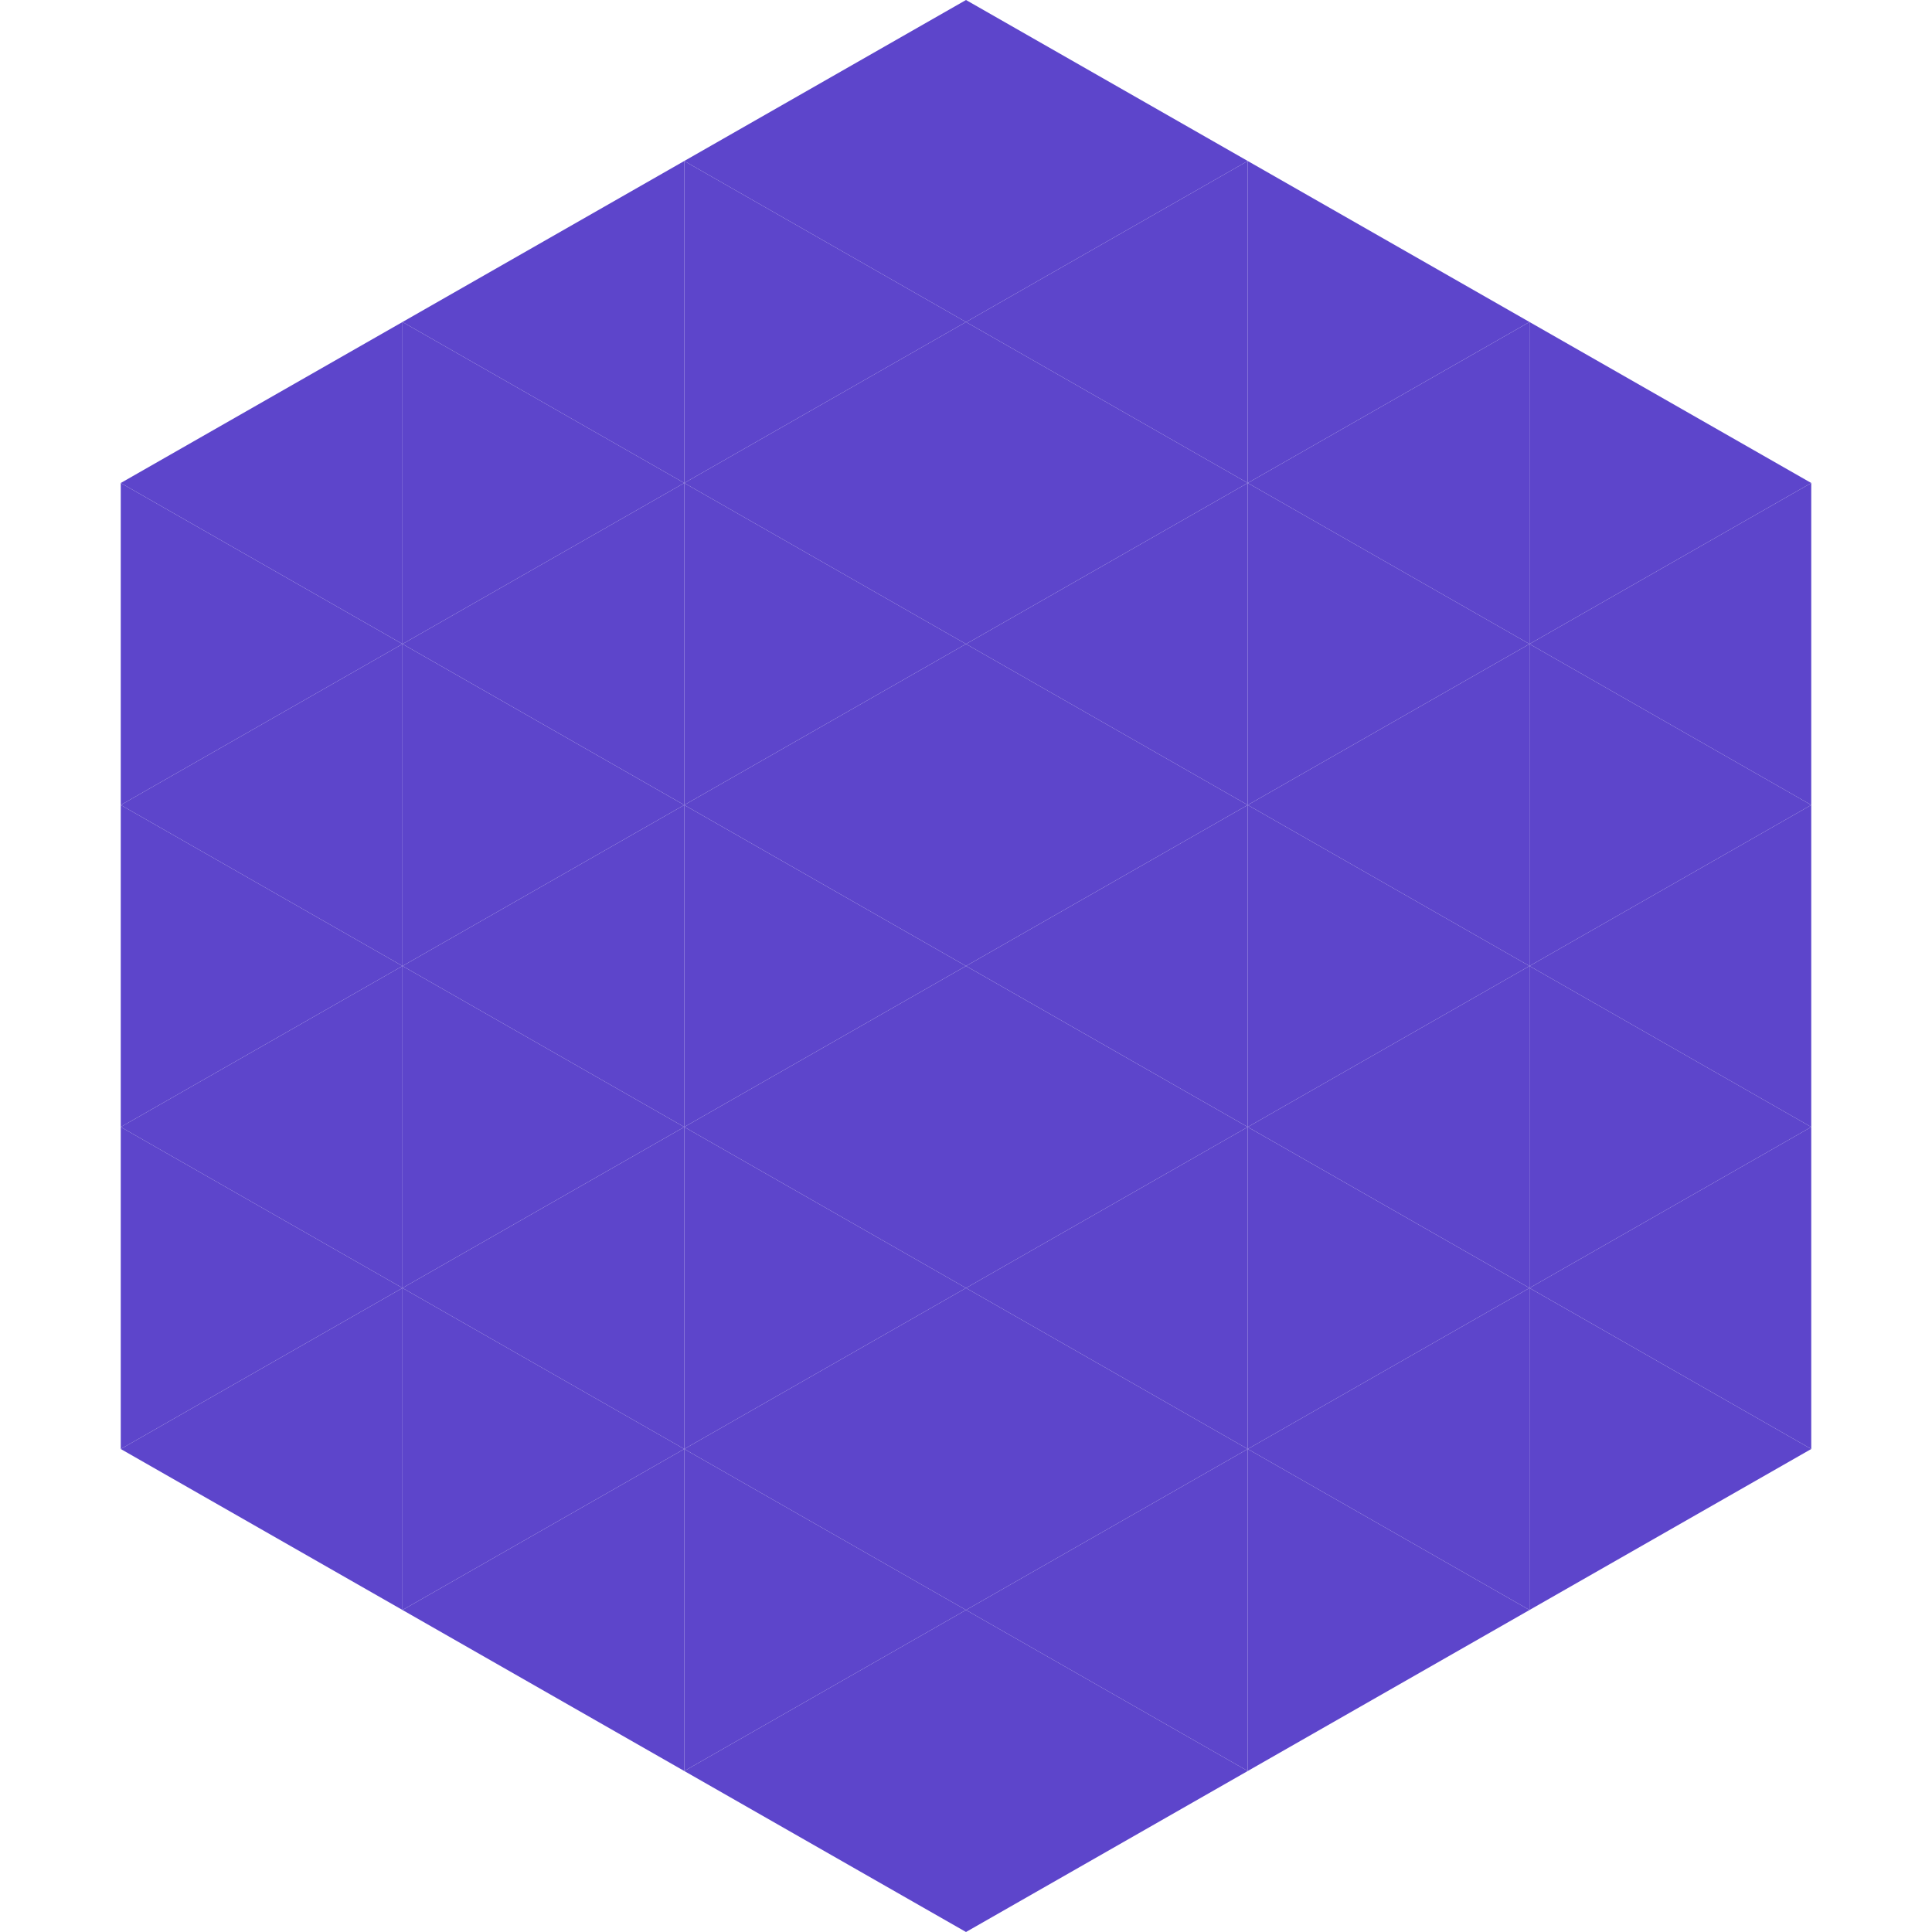 <?xml version="1.0"?>
<!-- Generated by SVGo -->
<svg width="240" height="240"
     xmlns="http://www.w3.org/2000/svg"
     xmlns:xlink="http://www.w3.org/1999/xlink">
<polygon points="50,40 15,60 50,80" style="fill:rgb(93,69,203)" />
<polygon points="190,40 225,60 190,80" style="fill:rgb(93,69,203)" />
<polygon points="15,60 50,80 15,100" style="fill:rgb(93,69,203)" />
<polygon points="225,60 190,80 225,100" style="fill:rgb(93,69,203)" />
<polygon points="50,80 15,100 50,120" style="fill:rgb(93,69,203)" />
<polygon points="190,80 225,100 190,120" style="fill:rgb(93,69,203)" />
<polygon points="15,100 50,120 15,140" style="fill:rgb(93,69,203)" />
<polygon points="225,100 190,120 225,140" style="fill:rgb(93,69,203)" />
<polygon points="50,120 15,140 50,160" style="fill:rgb(93,69,203)" />
<polygon points="190,120 225,140 190,160" style="fill:rgb(93,69,203)" />
<polygon points="15,140 50,160 15,180" style="fill:rgb(93,69,203)" />
<polygon points="225,140 190,160 225,180" style="fill:rgb(93,69,203)" />
<polygon points="50,160 15,180 50,200" style="fill:rgb(93,69,203)" />
<polygon points="190,160 225,180 190,200" style="fill:rgb(93,69,203)" />
<polygon points="15,180 50,200 15,220" style="fill:rgb(255,255,255); fill-opacity:0" />
<polygon points="225,180 190,200 225,220" style="fill:rgb(255,255,255); fill-opacity:0" />
<polygon points="50,0 85,20 50,40" style="fill:rgb(255,255,255); fill-opacity:0" />
<polygon points="190,0 155,20 190,40" style="fill:rgb(255,255,255); fill-opacity:0" />
<polygon points="85,20 50,40 85,60" style="fill:rgb(93,69,203)" />
<polygon points="155,20 190,40 155,60" style="fill:rgb(93,69,203)" />
<polygon points="50,40 85,60 50,80" style="fill:rgb(93,69,203)" />
<polygon points="190,40 155,60 190,80" style="fill:rgb(93,69,203)" />
<polygon points="85,60 50,80 85,100" style="fill:rgb(93,69,203)" />
<polygon points="155,60 190,80 155,100" style="fill:rgb(93,69,203)" />
<polygon points="50,80 85,100 50,120" style="fill:rgb(93,69,203)" />
<polygon points="190,80 155,100 190,120" style="fill:rgb(93,69,203)" />
<polygon points="85,100 50,120 85,140" style="fill:rgb(93,69,203)" />
<polygon points="155,100 190,120 155,140" style="fill:rgb(93,69,203)" />
<polygon points="50,120 85,140 50,160" style="fill:rgb(93,69,203)" />
<polygon points="190,120 155,140 190,160" style="fill:rgb(93,69,203)" />
<polygon points="85,140 50,160 85,180" style="fill:rgb(93,69,203)" />
<polygon points="155,140 190,160 155,180" style="fill:rgb(93,69,203)" />
<polygon points="50,160 85,180 50,200" style="fill:rgb(93,69,203)" />
<polygon points="190,160 155,180 190,200" style="fill:rgb(93,69,203)" />
<polygon points="85,180 50,200 85,220" style="fill:rgb(93,69,203)" />
<polygon points="155,180 190,200 155,220" style="fill:rgb(93,69,203)" />
<polygon points="120,0 85,20 120,40" style="fill:rgb(93,69,203)" />
<polygon points="120,0 155,20 120,40" style="fill:rgb(93,69,203)" />
<polygon points="85,20 120,40 85,60" style="fill:rgb(93,69,203)" />
<polygon points="155,20 120,40 155,60" style="fill:rgb(93,69,203)" />
<polygon points="120,40 85,60 120,80" style="fill:rgb(93,69,203)" />
<polygon points="120,40 155,60 120,80" style="fill:rgb(93,69,203)" />
<polygon points="85,60 120,80 85,100" style="fill:rgb(93,69,203)" />
<polygon points="155,60 120,80 155,100" style="fill:rgb(93,69,203)" />
<polygon points="120,80 85,100 120,120" style="fill:rgb(93,69,203)" />
<polygon points="120,80 155,100 120,120" style="fill:rgb(93,69,203)" />
<polygon points="85,100 120,120 85,140" style="fill:rgb(93,69,203)" />
<polygon points="155,100 120,120 155,140" style="fill:rgb(93,69,203)" />
<polygon points="120,120 85,140 120,160" style="fill:rgb(93,69,203)" />
<polygon points="120,120 155,140 120,160" style="fill:rgb(93,69,203)" />
<polygon points="85,140 120,160 85,180" style="fill:rgb(93,69,203)" />
<polygon points="155,140 120,160 155,180" style="fill:rgb(93,69,203)" />
<polygon points="120,160 85,180 120,200" style="fill:rgb(93,69,203)" />
<polygon points="120,160 155,180 120,200" style="fill:rgb(93,69,203)" />
<polygon points="85,180 120,200 85,220" style="fill:rgb(93,69,203)" />
<polygon points="155,180 120,200 155,220" style="fill:rgb(93,69,203)" />
<polygon points="120,200 85,220 120,240" style="fill:rgb(93,69,203)" />
<polygon points="120,200 155,220 120,240" style="fill:rgb(93,69,203)" />
<polygon points="85,220 120,240 85,260" style="fill:rgb(255,255,255); fill-opacity:0" />
<polygon points="155,220 120,240 155,260" style="fill:rgb(255,255,255); fill-opacity:0" />
</svg>
